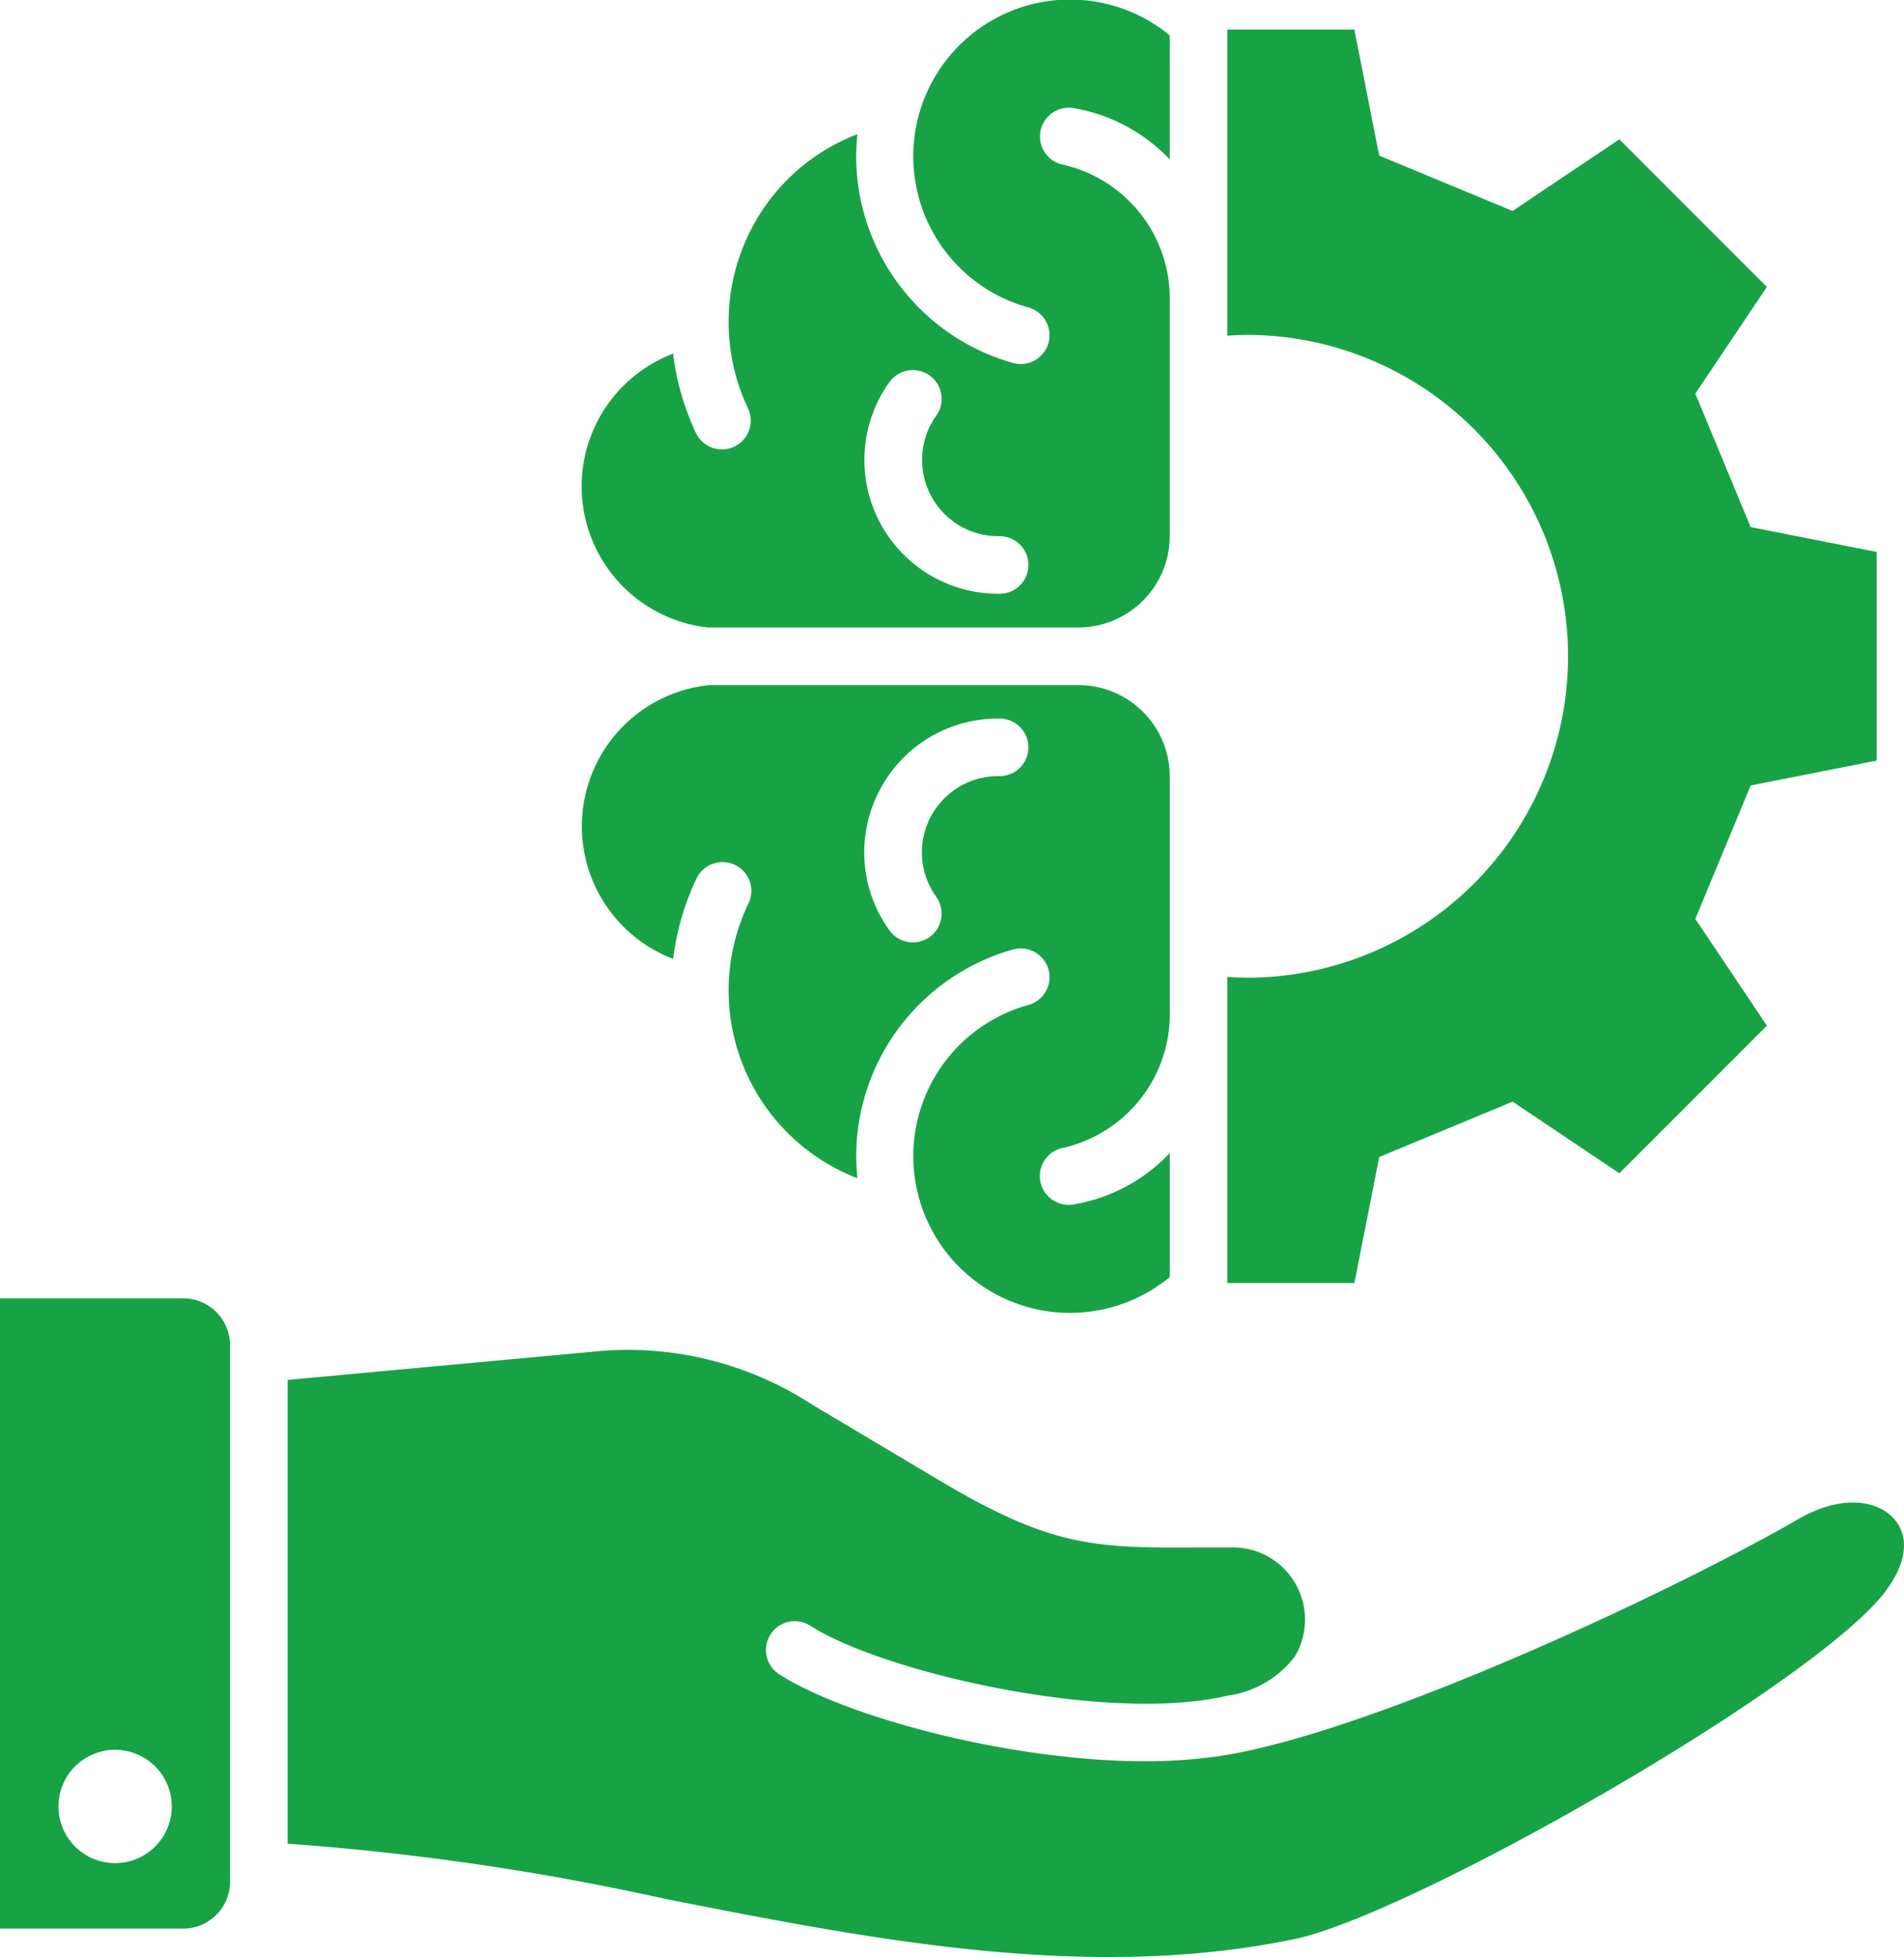 <svg xmlns="http://www.w3.org/2000/svg" width="54.663" height="56.173" viewBox="0 0 54.663 56.173">
  <path id="practice" d="M44.76,36.019H55.371a2.623,2.623,0,0,0,2.62-2.62V26.7a3.938,3.938,0,0,0-3.037-3.958.826.826,0,1,1,.279-1.629,4.946,4.946,0,0,1,2.758,1.472V19.024a4.5,4.5,0,1,0-4.056,7.811.826.826,0,0,1-.444,1.592,6.18,6.18,0,0,1-4.477-5.382,6.1,6.1,0,0,1,.011-1.185A5.733,5.733,0,0,0,46,24.541a5.792,5.792,0,0,0-.111,5.2.827.827,0,0,1-1.492.713,7.4,7.4,0,0,1-.663-2.294,4.076,4.076,0,0,0,1.024,7.863Zm5.186-7.043a.826.826,0,1,1,1.342.964A2.189,2.189,0,0,0,53.064,33.4a.282.282,0,0,1,.039,0,.826.826,0,0,1,.011,1.652h-.049a3.84,3.84,0,0,1-3.118-6.08Zm-6.21,16.558a7.4,7.4,0,0,1,.663-2.294.827.827,0,1,1,1.492.713,5.772,5.772,0,0,0,3.135,7.875,6.108,6.108,0,0,1-.011-1.185,6.18,6.18,0,0,1,4.477-5.381.826.826,0,0,1,.444,1.592,4.5,4.5,0,1,0,4.056,7.811V51.108a4.945,4.945,0,0,1-2.758,1.472.986.986,0,0,1-.141.012.826.826,0,0,1-.138-1.641,3.938,3.938,0,0,0,3.037-3.958v-6.7a2.623,2.623,0,0,0-2.62-2.62l0,0-10.6,0a4.074,4.074,0,0,0-1.029,7.862ZM49.659,40.7a3.821,3.821,0,0,1,3.455-2.065.825.825,0,0,1-.011,1.651c-.013,0-.026,0-.039,0a2.188,2.188,0,0,0-1.777,3.464.826.826,0,1,1-1.342.964,3.824,3.824,0,0,1-.287-4.014ZM63.293,54.836H59.644V46.05q.324.023.653.023a9.226,9.226,0,0,0,0-18.451q-.329,0-.653.023V18.857h3.648l.713,3.618,3.83,1.589L70.9,22.008l4.236,4.236-2.055,3.064,1.589,3.83,3.618.713v5.99l-3.618.713-1.589,3.83,2.055,3.064L70.9,51.685,67.836,49.63l-3.83,1.589Zm15.252,8.846c-2.069,2.72-13.648,9.3-16.973,9.985-5.934,1.229-12.1.019-18.056-1.152a74.5,74.5,0,0,0-10.85-1.586V57.617L41.4,56.81a9.7,9.7,0,0,1,6.34,1.525L51.377,60.5c3.264,1.945,4.5,1.939,7.48,1.926l.845,0h.03a2.07,2.07,0,0,1,1.856,3.121A2.917,2.917,0,0,1,59.65,66.68c-3.458.813-9.909-.675-11.973-2.005a.826.826,0,0,0-.9,1.388c1.906,1.23,6.654,2.5,10.509,2.5a14.439,14.439,0,0,0,1.681-.093v0c4.108-.4,13.3-4.68,17.074-6.86,1.261-.727,2.287-.527,2.745-.007s.357,1.285-.245,2.077ZM29.669,55.274H24.409V73.366h5.259a1.347,1.347,0,0,0,1.346-1.346v-15.4a1.346,1.346,0,0,0-1.346-1.345ZM27.713,71.486A1.626,1.626,0,1,1,29.34,69.86,1.626,1.626,0,0,1,27.713,71.486Z" transform="translate(-24.409 -18.009)" fill="#17a345" fill-rule="evenodd"/>
</svg>
